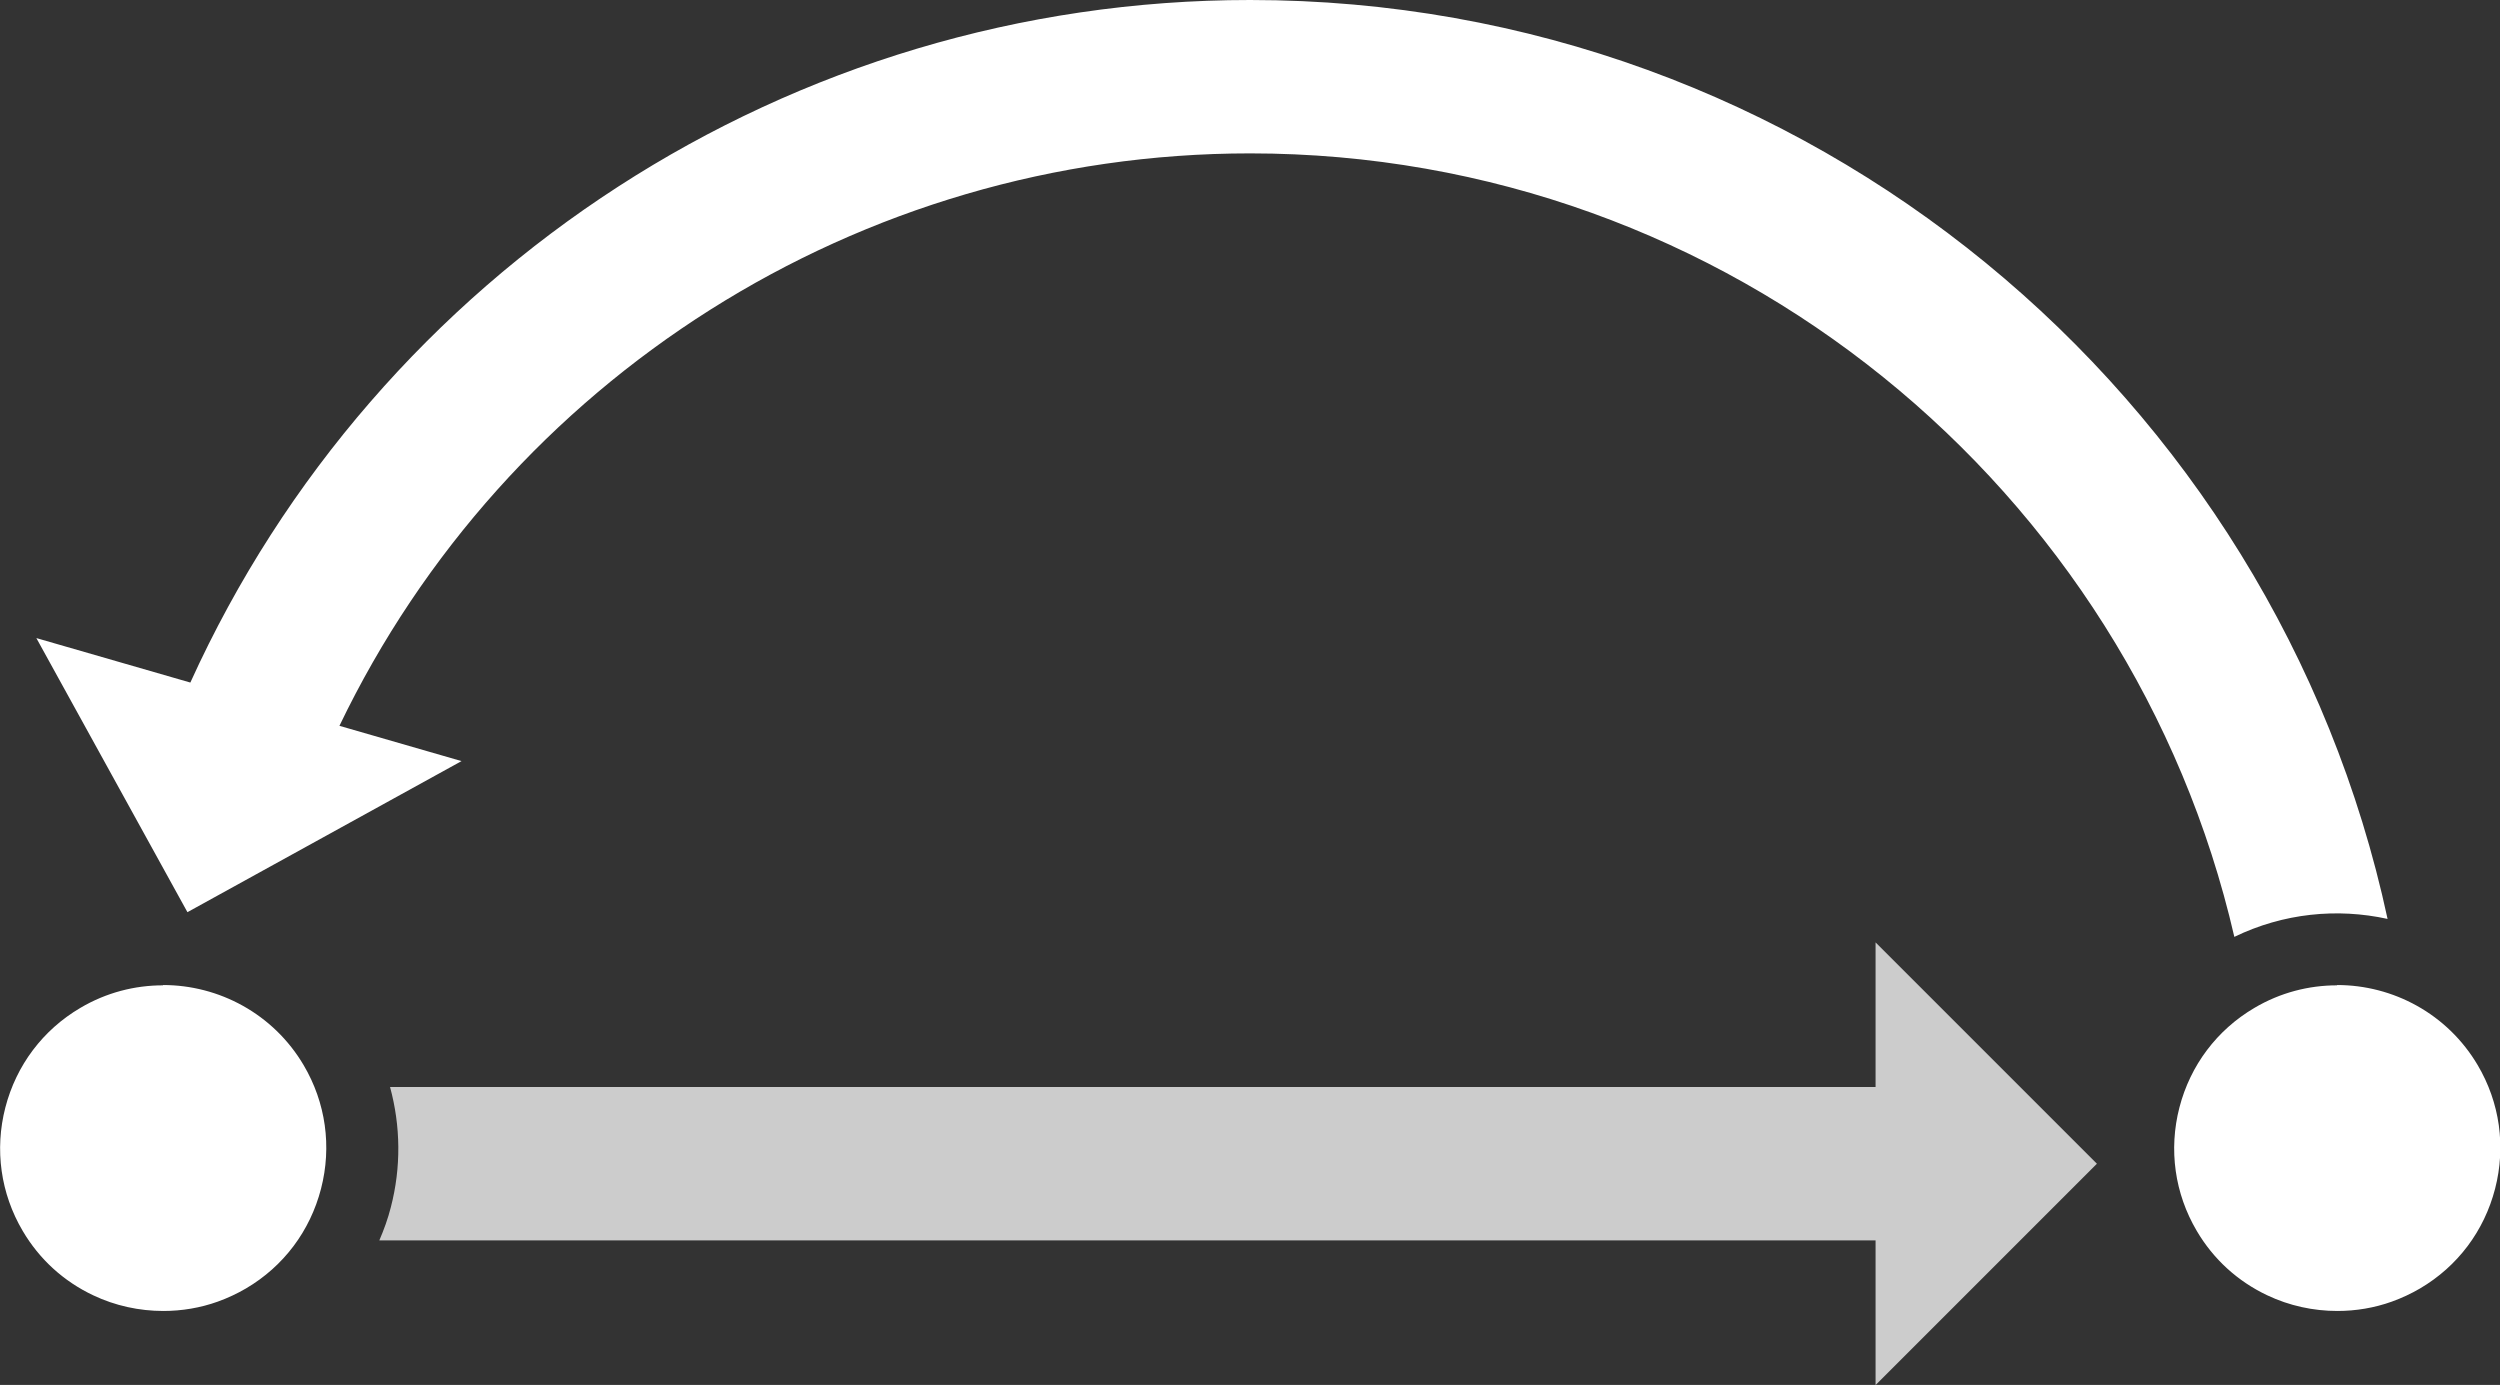 <?xml version="1.0" encoding="UTF-8"?>
<svg id="Lag_2" data-name="Lag 2" xmlns="http://www.w3.org/2000/svg" viewBox="0 0 162.99 90.29">
  <rect x="0" y="0" width="162.99" height="90.29" fill="#333333" stroke="none"/>
  <defs>
    <style>
      .cls-1, .cls-2 {
        fill: #fff;
      }

      .cls-2 {
        opacity: .75;
      }
    </style>
  </defs>
  <g id="Lag_1-2" data-name="Lag 1">
    <g>
      <path class="cls-1" d="M10.64,84.49c-1.43,0-2.87-.32-4.14-.93-1.74-.83-3.18-2.14-4.16-3.81-1.3-2.22-1.67-4.81-1.03-7.3,.64-2.49,2.22-4.58,4.43-5.88,1.48-.87,3.16-1.33,4.87-1.33,3.41,0,6.59,1.81,8.31,4.74,1.31,2.22,1.67,4.81,1.03,7.3-.64,2.49-2.22,4.58-4.43,5.88-.53,.31-1.09,.57-1.66,.78-1.02,.37-2.1,.55-3.21,.55Z"/>
      <path class="cls-1" d="M10.61,66.24c3.05,0,5.91,1.63,7.45,4.24,1.17,1.99,1.5,4.31,.92,6.54-.58,2.23-1.99,4.1-3.97,5.27-.47,.28-.97,.51-1.49,.7-.92,.33-1.88,.49-2.87,.49-1.29,0-2.57-.29-3.71-.83-1.56-.74-2.85-1.92-3.73-3.41-1.17-1.99-1.5-4.31-.92-6.54,.58-2.23,1.99-4.1,3.97-5.27,1.32-.78,2.83-1.19,4.36-1.19m0-2c-1.83,0-3.69,.47-5.38,1.47-2.45,1.44-4.18,3.75-4.89,6.49-.71,2.75-.31,5.61,1.13,8.05,1.08,1.84,2.67,3.29,4.6,4.2,1.43,.68,3,1.02,4.57,1.02,1.2,0,2.41-.2,3.55-.61,.64-.23,1.26-.52,1.84-.86,2.45-1.44,4.18-3.75,4.89-6.5,.71-2.75,.31-5.61-1.13-8.05-1.98-3.36-5.53-5.23-9.17-5.23h0Z"/>
    </g>
    <path class="cls-1" d="M155.66,59.91C148.31,25.72,117.86,0,81.5,0,51.55,0,24.61,17.62,12.41,44.5l-10.04-2.9,9.85,17.87,17.87-9.85-7.96-2.3C32.99,24.72,55.99,10,81.5,10c31.23,0,57.44,21.86,64.17,51.08,3.2-1.55,6.71-1.89,9.99-1.17Z"/>
    <path class="cls-2" d="M136.71,75.87l-14.43-14.43v9.43H25.43c.69,2.54,.73,5.23,.05,7.84-.19,.75-.45,1.46-.75,2.16H122.28v9.43l14.43-14.43Z"/>
    <g>
      <path class="cls-1" d="M152.37,84.49c-1.43,0-2.87-.32-4.14-.93-1.74-.83-3.18-2.14-4.16-3.81-1.3-2.22-1.67-4.81-1.03-7.3,.64-2.49,2.22-4.58,4.43-5.88,1.48-.87,3.16-1.33,4.87-1.33,3.41,0,6.59,1.81,8.31,4.74,1.31,2.22,1.67,4.81,1.03,7.3-.64,2.49-2.22,4.58-4.43,5.88-.53,.31-1.09,.57-1.66,.78-1.02,.37-2.1,.55-3.21,.55Z"/>
      <path class="cls-1" d="M152.35,66.24c3.05,0,5.91,1.63,7.45,4.24,1.17,1.99,1.5,4.31,.92,6.54-.58,2.23-1.99,4.1-3.97,5.27-.47,.28-.97,.51-1.49,.7-.92,.33-1.88,.49-2.87,.49-1.29,0-2.57-.29-3.71-.83-1.56-.74-2.85-1.92-3.73-3.41-1.17-1.99-1.5-4.31-.92-6.54,.58-2.23,1.99-4.1,3.97-5.27,1.32-.78,2.83-1.19,4.36-1.19m0-2c-1.83,0-3.69,.47-5.38,1.47-2.45,1.44-4.18,3.75-4.89,6.49-.71,2.75-.31,5.61,1.13,8.05,1.08,1.84,2.67,3.29,4.6,4.2,1.43,.68,3,1.02,4.57,1.02,1.2,0,2.41-.2,3.55-.61,.64-.23,1.26-.52,1.84-.86,2.45-1.44,4.18-3.75,4.89-6.5,.71-2.75,.31-5.61-1.13-8.05-1.98-3.36-5.53-5.23-9.17-5.23h0Z"/>
    </g>
  </g>
</svg>